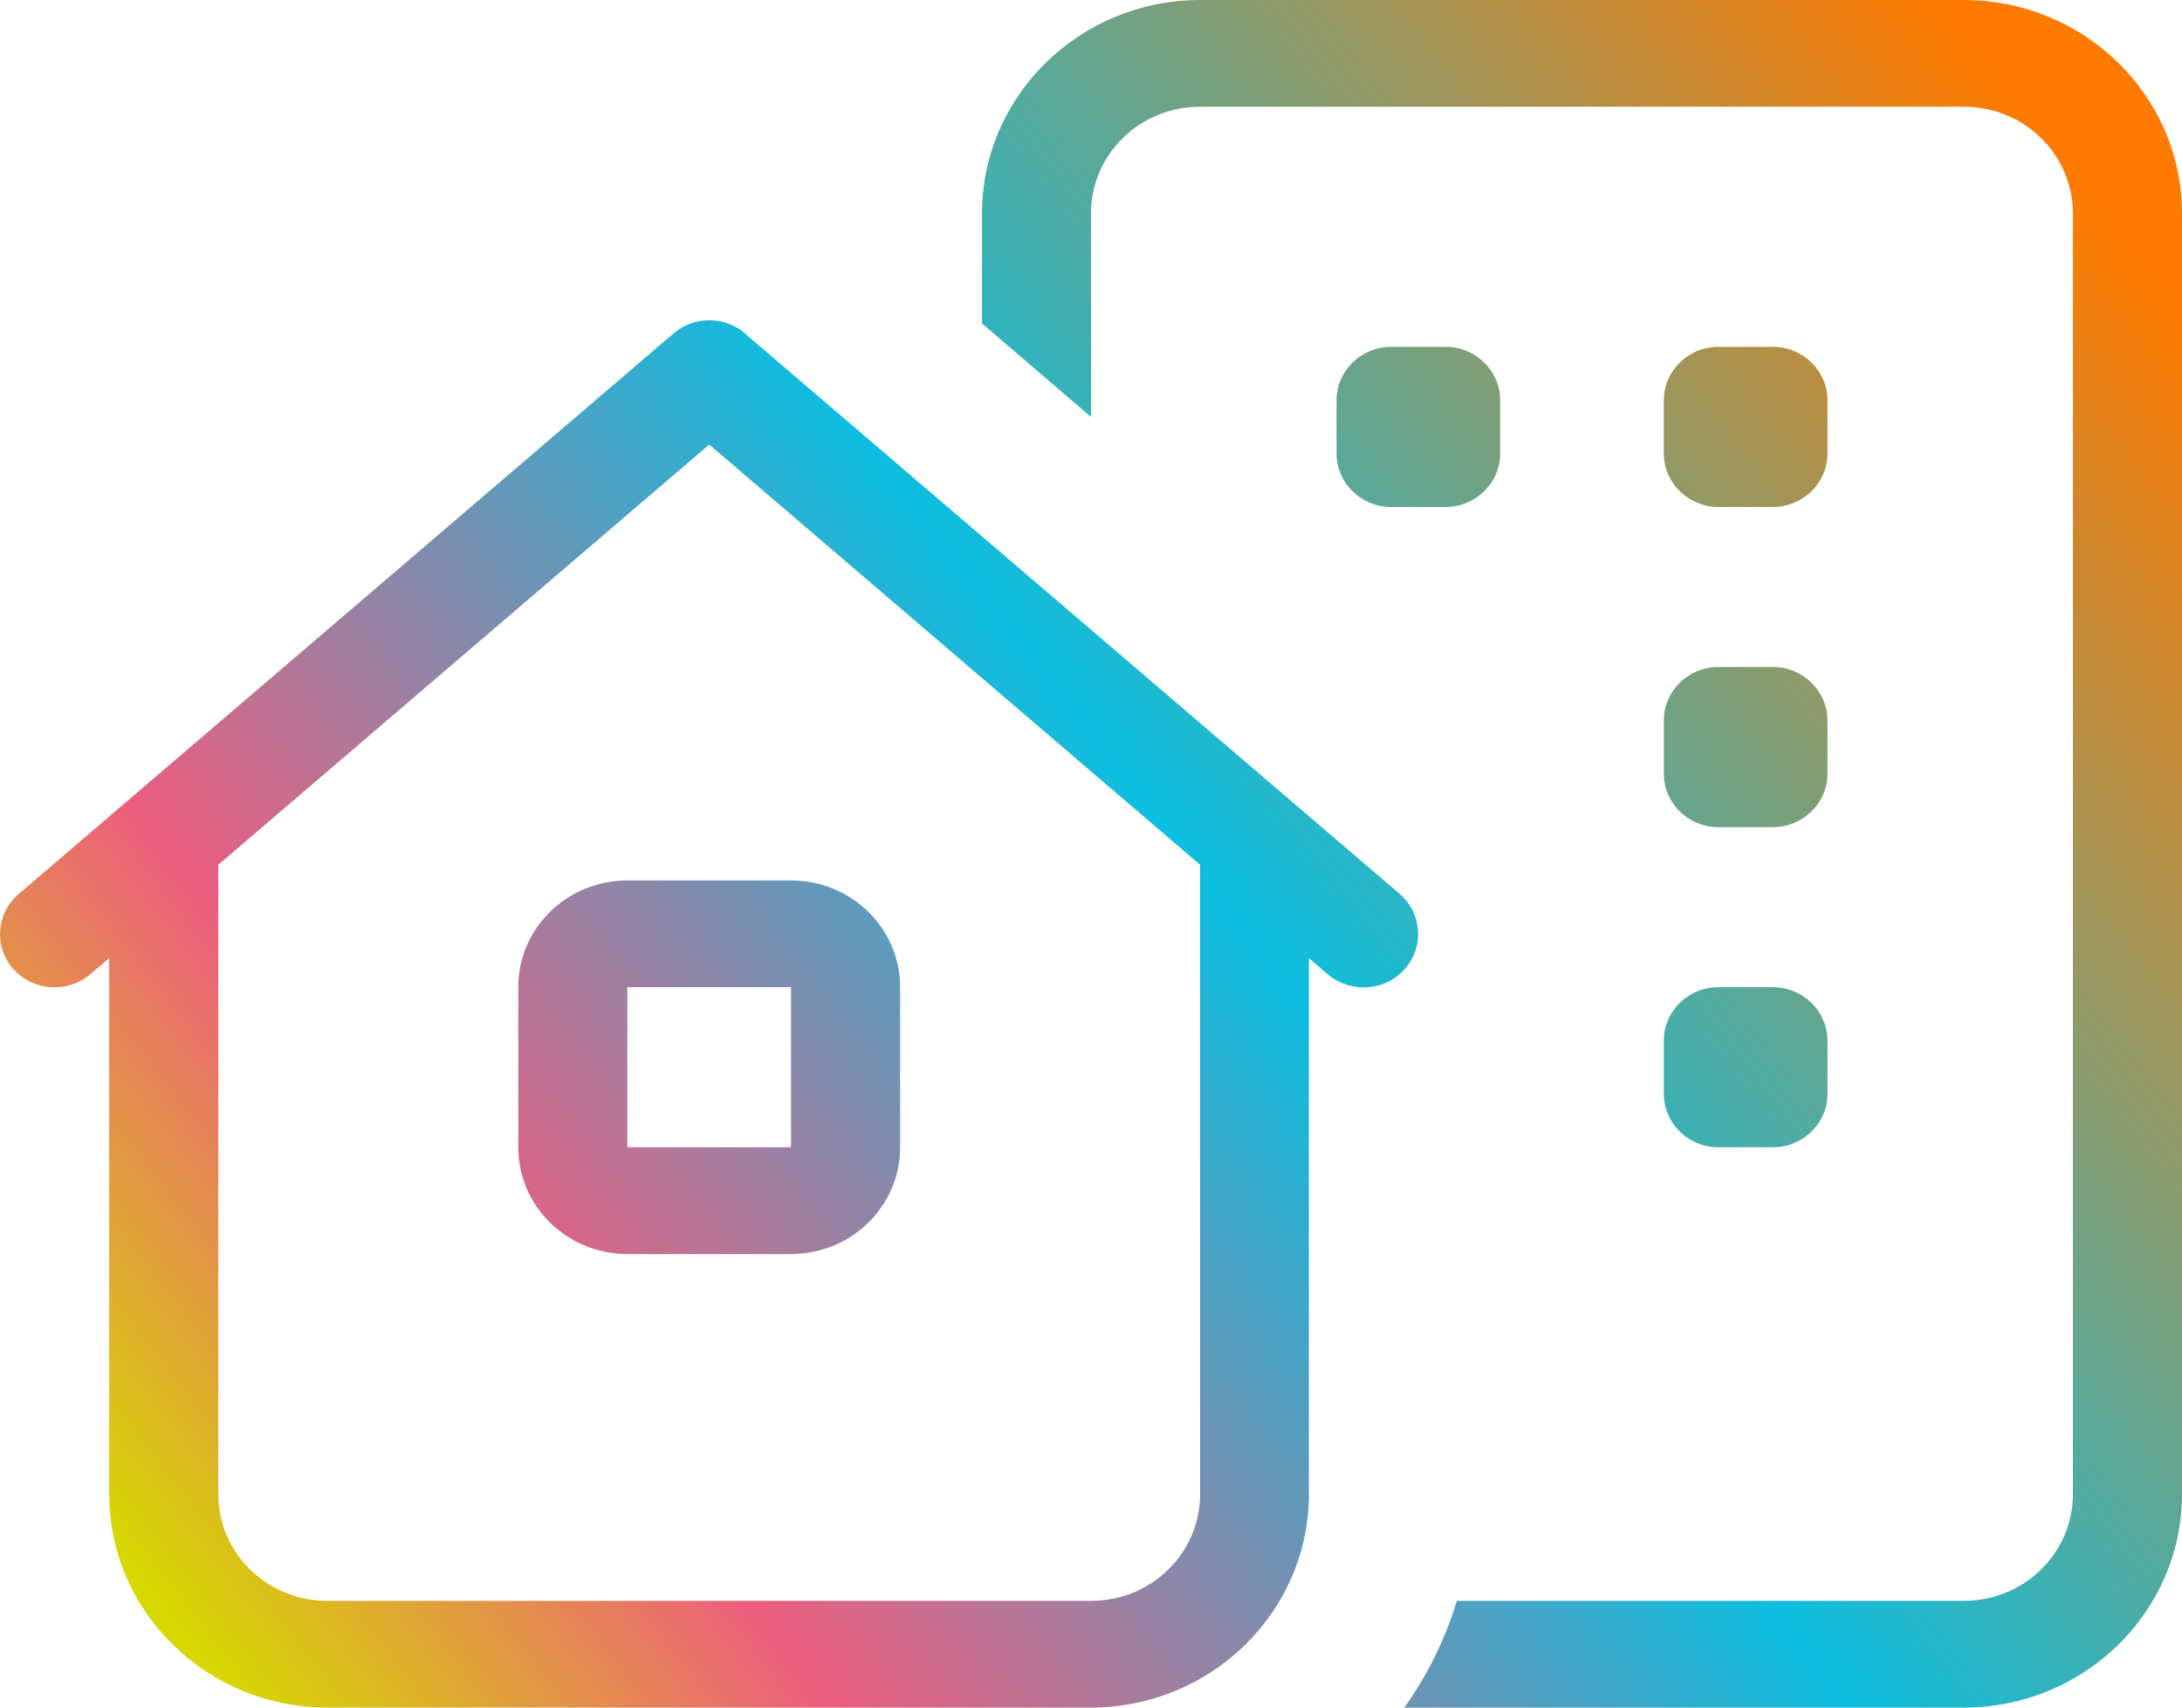 <?xml version="1.0" encoding="UTF-8"?> <svg xmlns="http://www.w3.org/2000/svg" xmlns:xlink="http://www.w3.org/1999/xlink" width="23px" height="18px" viewBox="0 0 23 18" version="1.1"><title>property</title><defs><linearGradient x1="100%" y1="19.376%" x2="3.7608805e-13%" y2="80.624%" id="linearGradient-1"><stop stop-color="#FF7A00" offset="0%"></stop><stop stop-color="#0CBEE0" offset="46.684%"></stop><stop stop-color="#EC5D7E" offset="80.329%"></stop><stop stop-color="#D6D800" offset="100%"></stop></linearGradient></defs><g id="Mobile-Apps" stroke="none" stroke-width="1" fill="none" fill-rule="evenodd"><g id="Menu-Icons" transform="translate(-467, -339)" fill="url(#linearGradient-1)" fill-rule="nonzero"><path d="M487.7,340.125 L479.65,340.125 C479.014,340.125 478.5,340.628 478.5,341.25 L478.5,343.395 L477.351,342.41 L477.351,341.25 C477.351,340.009 478.382,339 479.65,339 L487.7,339 C488.969,339 490,340.009 490,341.25 L490,354.75 C490,355.991 488.969,357 487.7,357 L481.803,357 C482.044,356.659 482.234,356.283 482.356,355.875 L487.7,355.875 C488.336,355.875 488.85,355.372 488.85,354.75 L488.85,341.25 C488.85,340.628 488.336,340.125 487.7,340.125 Z M484.538,343.219 C484.538,342.909 484.796,342.656 485.113,342.656 L485.688,342.656 C486.004,342.656 486.263,342.909 486.263,343.219 L486.263,343.781 C486.263,344.091 486.004,344.344 485.688,344.344 L485.113,344.344 C484.796,344.344 484.538,344.091 484.538,343.781 L484.538,343.219 Z M485.113,346.031 L485.688,346.031 C486.004,346.031 486.263,346.284 486.263,346.594 L486.263,347.156 C486.263,347.466 486.004,347.719 485.688,347.719 L485.113,347.719 C484.796,347.719 484.538,347.466 484.538,347.156 L484.538,346.594 C484.538,346.284 484.796,346.031 485.113,346.031 Z M484.538,349.969 C484.538,349.659 484.796,349.406 485.113,349.406 L485.688,349.406 C486.004,349.406 486.263,349.659 486.263,349.969 L486.263,350.531 C486.263,350.841 486.004,351.094 485.688,351.094 L485.113,351.094 C484.796,351.094 484.538,350.841 484.538,350.531 L484.538,349.969 Z M481.663,342.656 L482.238,342.656 C482.554,342.656 482.813,342.909 482.813,343.219 L482.813,343.781 C482.813,344.091 482.554,344.344 482.238,344.344 L481.663,344.344 C481.347,344.344 481.088,344.091 481.088,343.781 L481.088,343.219 C481.088,342.909 481.347,342.656 481.663,342.656 Z M474.853,342.516 L481.753,348.422 C481.99,348.626 482.015,348.981 481.807,349.216 C481.598,349.452 481.235,349.473 480.994,349.269 L480.797,349.1 L480.797,354.75 C480.797,355.991 479.765,357 478.497,357 L470.451,357 C469.182,357 468.151,355.991 468.151,354.75 L468.151,349.1 L467.953,349.269 C467.713,349.473 467.35,349.448 467.141,349.216 C466.933,348.984 466.958,348.626 467.199,348.422 L474.098,342.516 C474.314,342.329 474.637,342.329 474.857,342.516 L474.853,342.516 Z M479.65,348.116 L474.476,343.686 L469.301,348.116 L469.301,354.75 C469.301,355.372 469.815,355.875 470.451,355.875 L478.5,355.875 C479.137,355.875 479.65,355.372 479.65,354.75 L479.65,348.116 Z M472.463,349.406 C472.463,348.784 472.977,348.281 473.613,348.281 L475.338,348.281 C475.974,348.281 476.488,348.784 476.488,349.406 L476.488,351.094 C476.488,351.716 475.974,352.219 475.338,352.219 L473.613,352.219 C472.977,352.219 472.463,351.716 472.463,351.094 L472.463,349.406 Z M473.613,349.406 L473.613,351.094 L475.338,351.094 L475.338,349.406 L473.613,349.406 Z" id="property"></path></g></g></svg> 